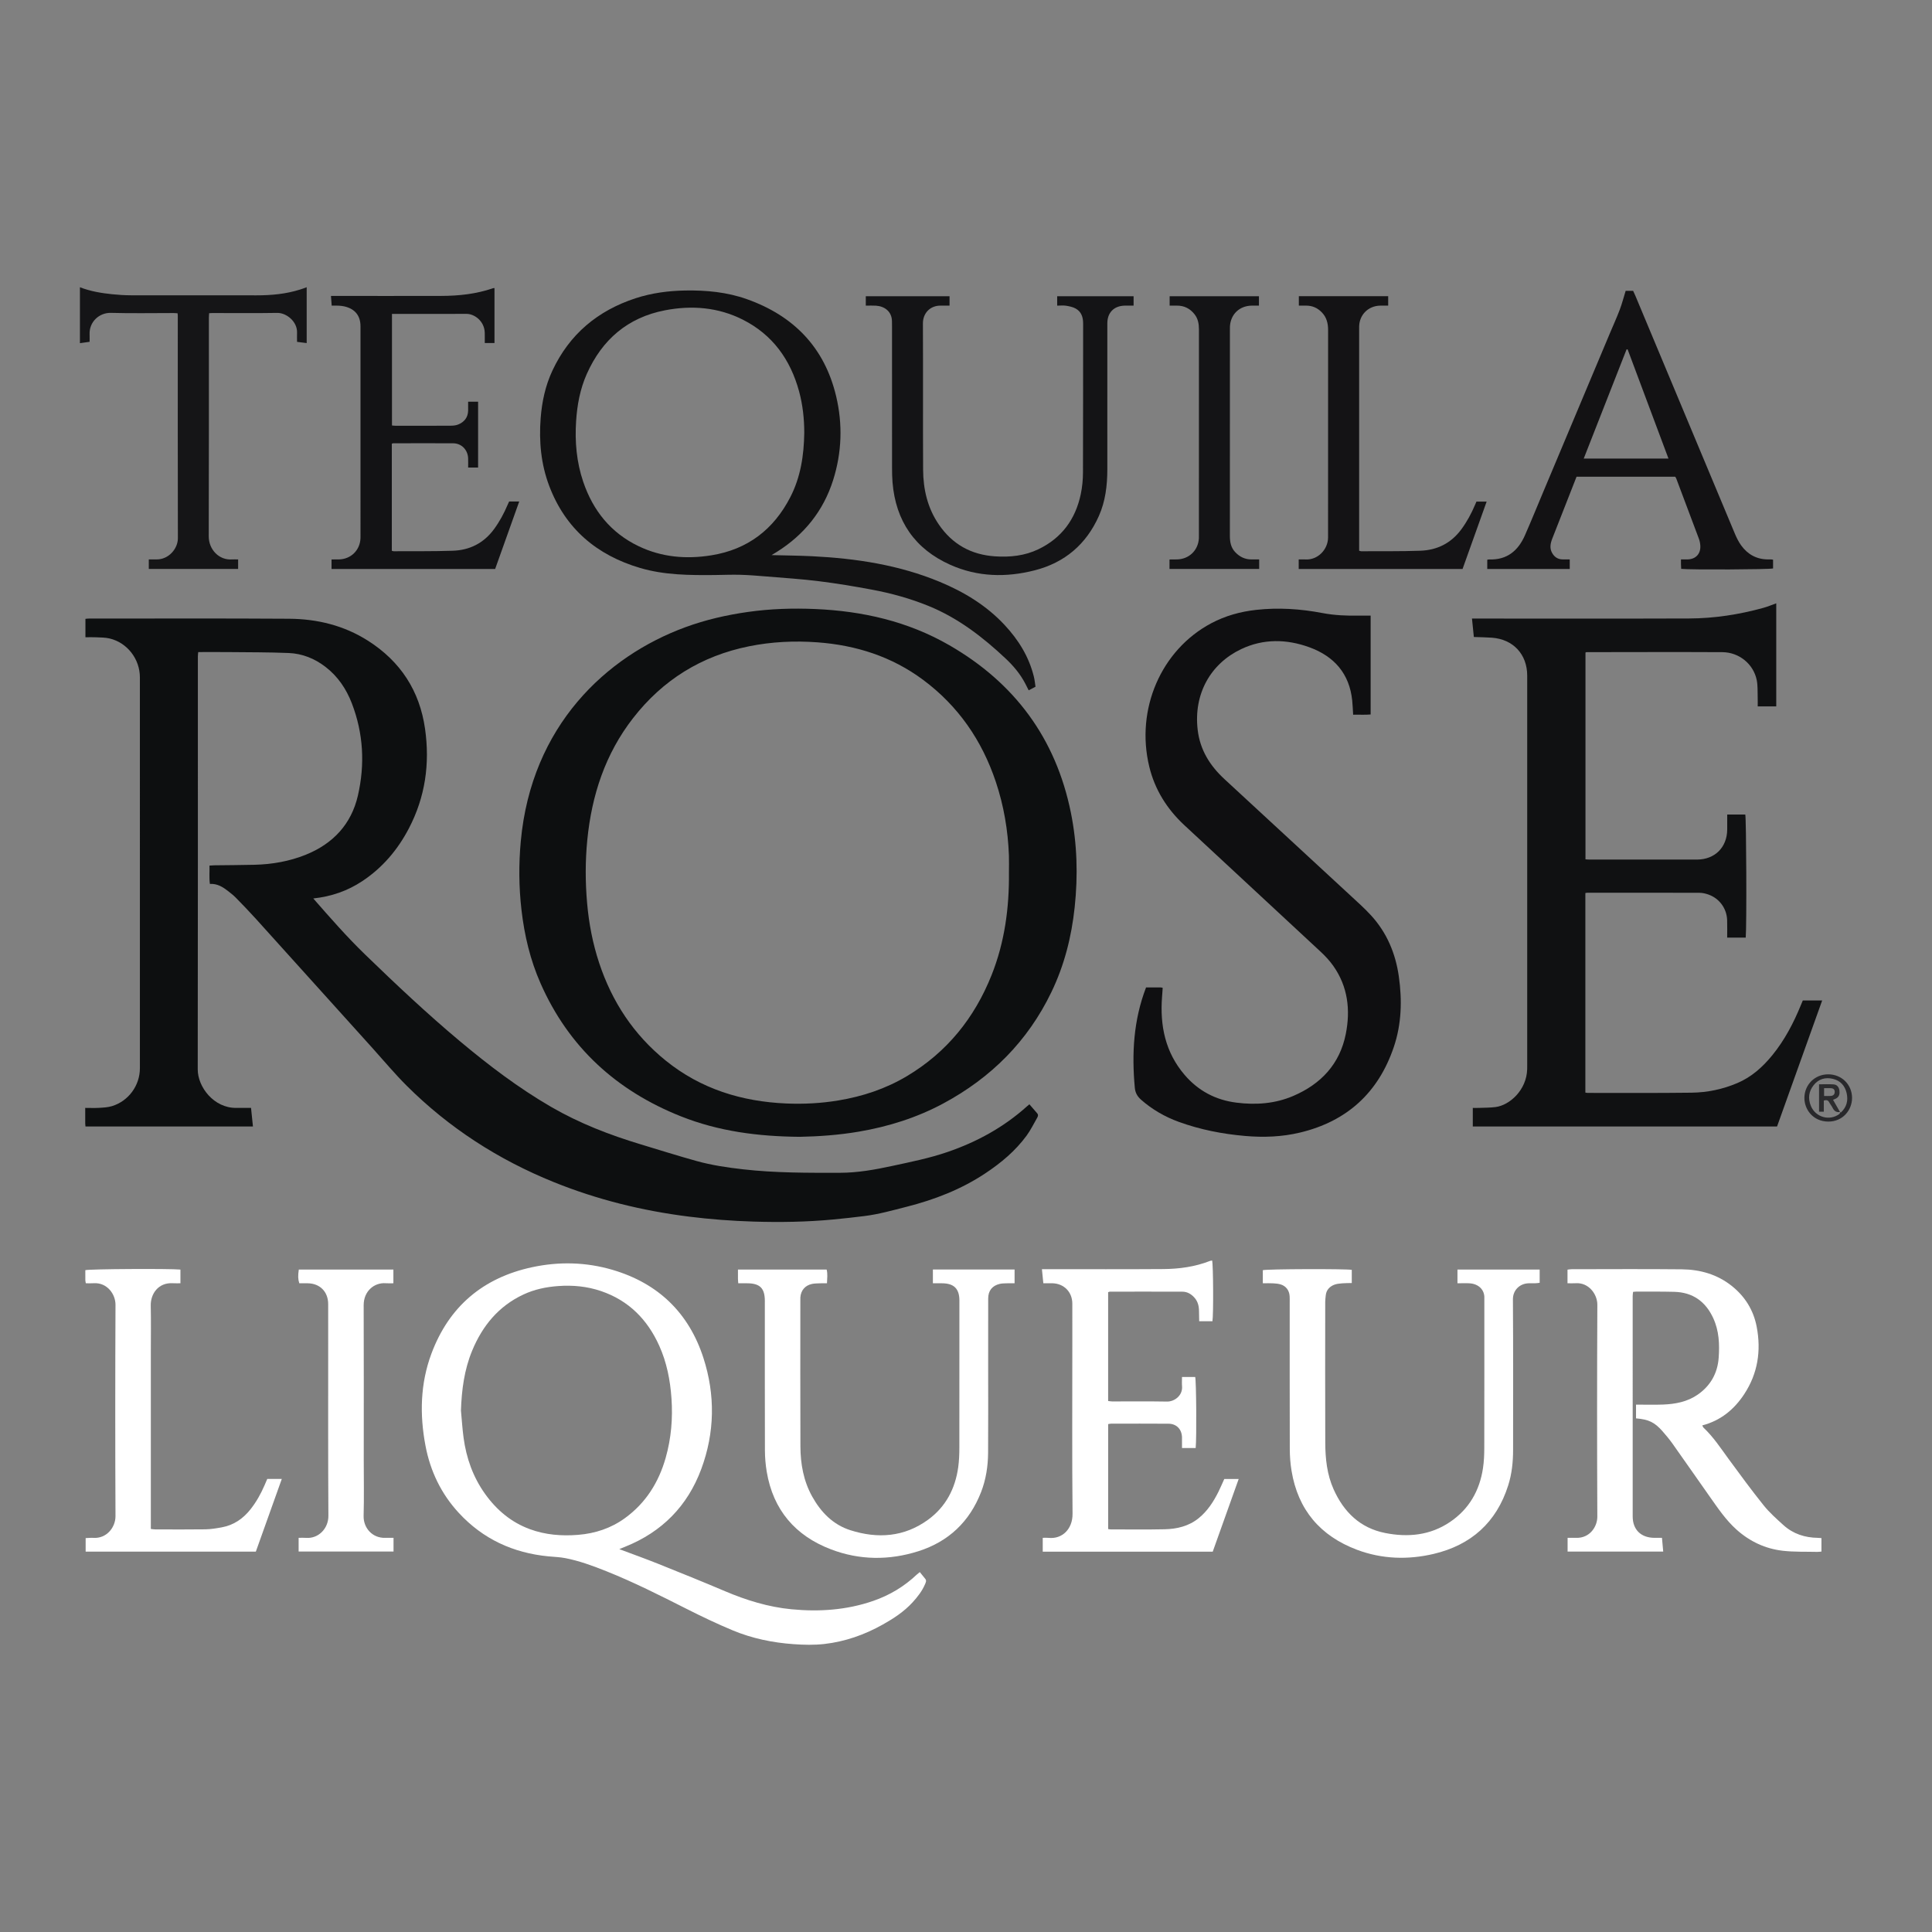 <?xml version="1.0" encoding="UTF-8"?>
<!-- Generator: Adobe Illustrator 16.0.0, SVG Export Plug-In . SVG Version: 6.00 Build 0)  -->
<svg xmlns="http://www.w3.org/2000/svg" xmlns:xlink="http://www.w3.org/1999/xlink" version="1.1" id="Layer_1" x="0px" y="0px" width="300px" height="300px" viewBox="0 0 300 300" xml:space="preserve">
<rect x="0" y="0" width="300" height="300" fill="#808080" stroke="none"/>
<g>
	<g>
		<path fill-rule="evenodd" clip-rule="evenodd" fill="#0D0F10" d="M48.645,139.513c2.671,3.052,5.233,5.979,8.034,8.691    c4.778,4.625,9.614,9.187,14.715,13.458c4.48,3.75,9.118,7.279,14.188,10.218c4.391,2.545,9.079,4.358,13.919,5.817    c2.888,0.872,5.766,1.782,8.671,2.589c2.354,0.652,4.771,1.009,7.201,1.284c5.016,0.57,10.049,0.551,15.083,0.541    c2.731-0.006,5.414-0.485,8.077-1.062c2.896-0.626,5.803-1.206,8.615-2.173c4.565-1.568,8.722-3.846,12.325-7.088    c0.1-0.09,0.208-0.174,0.372-0.312c0.409,0.476,0.798,0.935,1.197,1.385c0.209,0.235,0.146,0.467,0.017,0.691    c-0.54,0.936-1.013,1.921-1.648,2.786c-1.747,2.384-3.979,4.245-6.436,5.873c-3.745,2.485-7.858,4.071-12.188,5.174    c-2.175,0.553-4.336,1.167-6.57,1.444c-1.599,0.198-3.199,0.379-4.803,0.53c-4.133,0.39-8.277,0.457-12.422,0.328    c-3.362-0.104-6.713-0.355-10.054-0.776c-7.213-0.908-14.211-2.63-20.954-5.358c-8.602-3.48-16.263-8.412-22.839-14.969    c-1.87-1.864-3.564-3.902-5.335-5.866c-6.019-6.674-12.032-13.353-18.056-20.02c-1.007-1.115-2.051-2.195-3.101-3.27    c-0.387-0.396-0.826-0.745-1.265-1.084c-0.799-0.617-1.641-1.153-2.798-1.092c-0.128-0.956-0.033-1.883-0.061-2.845    c0.29-0.017,0.507-0.039,0.725-0.042c2.087-0.027,4.173-0.031,6.259-0.082c2.741-0.065,5.43-0.537,7.966-1.56    c4.202-1.693,7.066-4.714,8.094-9.183c1.115-4.848,0.856-9.666-0.946-14.34c-0.862-2.239-2.178-4.185-4.109-5.665    c-1.677-1.285-3.586-2.049-5.678-2.136c-3.112-0.128-6.229-0.111-9.344-0.143c-1.553-0.016-3.108-0.003-4.718-0.003    c-0.021,0.254-0.054,0.466-0.054,0.677c-0.002,21.372,0.014,42.742-0.021,64.112c-0.004,2.771,2.522,6.015,5.948,5.992    c0.75-0.005,1.5-0.001,2.328-0.001c0.099,0.967,0.196,1.896,0.297,2.885c-8.699,0-17.335,0-26.005,0    c-0.016-0.177-0.038-0.309-0.038-0.441c-0.004-0.775-0.002-1.551-0.002-2.442c0.759,0,1.473,0.033,2.181-0.01    c0.66-0.04,1.342-0.074,1.969-0.265c2.571-0.779,4.34-3.196,4.34-5.886c0.004-20.231,0.004-40.461-0.001-60.691    c0-2.854-1.965-5.39-4.699-6.041c-0.667-0.159-1.378-0.149-2.07-0.184c-0.55-0.028-1.103-0.005-1.687-0.005    c0-0.99,0-1.896,0-2.858c0.176-0.016,0.334-0.043,0.492-0.043c10.379,0,20.76-0.041,31.138,0.027    c4.369,0.028,8.534,1.044,12.267,3.425c5.024,3.204,8.001,7.765,8.839,13.674c0.768,5.404,0.033,10.587-2.511,15.452    c-1.74,3.333-4.113,6.133-7.275,8.217C53.959,138.335,51.475,139.206,48.645,139.513z"></path>
		<path fill-rule="evenodd" clip-rule="evenodd" fill="#0D0F10" d="M124.202,176.524c-6.529-0.054-12.643-0.863-18.473-3.181    c-10-3.978-17.417-10.726-21.791-20.646c-1.603-3.633-2.509-7.461-2.963-11.404c-0.409-3.552-0.436-7.107-0.108-10.661    c1.648-17.948,13.276-28.729,25.546-33.236c3.159-1.161,6.419-1.906,9.752-2.377c3.458-0.489,6.929-0.598,10.404-0.451    c7.358,0.313,14.401,1.908,20.838,5.619c10.145,5.847,16.54,14.466,18.875,25.984c0.985,4.855,1.118,9.766,0.594,14.697    c-0.487,4.596-1.606,9.017-3.616,13.185c-3.669,7.622-9.367,13.305-16.785,17.29c-4.111,2.209-8.508,3.591-13.108,4.376    C130.234,176.254,127.08,176.469,124.202,176.524z M156.668,135.507c0-0.889,0.028-1.779-0.003-2.667    c-0.147-3.91-0.794-7.736-2.038-11.447c-2.15-6.423-5.833-11.774-11.293-15.832c-4.863-3.615-10.413-5.38-16.399-5.82    c-3.558-0.262-7.103-0.095-10.62,0.614c-7.388,1.49-13.385,5.21-18.005,11.146c-4.33,5.564-6.429,11.984-7.114,18.922    c-0.324,3.274-0.317,6.552-0.027,9.832c0.278,3.167,0.874,6.27,1.875,9.288c2,6.032,5.371,11.138,10.33,15.146    c5.454,4.408,11.803,6.363,18.723,6.66c2.697,0.114,5.388-0.025,8.064-0.467c3.785-0.626,7.37-1.813,10.668-3.781    c6.195-3.698,10.486-9.014,13.142-15.681C156.005,146.313,156.722,140.967,156.668,135.507z"></path>
		<path fill-rule="evenodd" clip-rule="evenodd" fill="#101112" d="M228.695,174.922c0-0.957,0-1.862,0-2.887    c0.335,0,0.657,0.012,0.979-0.002c0.859-0.035,1.725-0.021,2.574-0.134c2.157-0.282,4.801-2.617,4.892-5.878    c0.007-0.25,0.004-0.501,0.004-0.75c0-20.119,0-40.237,0-60.355c0-3.317-2.175-5.658-5.498-5.896    c-0.909-0.065-1.823-0.073-2.787-0.108c-0.095-0.938-0.188-1.842-0.29-2.862c0.34,0,0.635,0,0.929,0    c10.935,0,21.87,0.026,32.805-0.014c3.901-0.015,7.744-0.608,11.508-1.648c0.661-0.183,1.297-0.453,2.004-0.704    c0,5.352,0,10.647,0,16.003c-0.905,0-1.834,0-2.879,0c0-0.437,0.014-0.899-0.003-1.36c-0.034-0.915,0.032-1.855-0.151-2.741    c-0.514-2.483-2.736-4.305-5.34-4.319c-7.04-0.036-14.079-0.007-21.118-0.002c-0.025,0-0.049,0.021-0.132,0.061    c0,10.665,0,21.359,0,32.111c0.194,0.012,0.405,0.036,0.619,0.036c5.564,0.002,11.129,0.006,16.694,0    c2.767-0.003,4.663-1.885,4.696-4.644c0.009-0.771,0.001-1.543,0.001-2.351c0.983,0,1.894,0,2.804,0    c0.164,0.605,0.23,17.28,0.07,19.114c-0.921,0-1.85,0-2.881,0c0-0.897,0.024-1.805-0.006-2.713    c-0.057-1.812-1.205-3.383-2.917-3.98c-0.438-0.153-0.916-0.264-1.376-0.266c-5.816-0.018-11.632-0.011-17.447-0.009    c-0.077,0-0.157,0.023-0.275,0.042c0,10.32,0,20.629,0,30.991c0.116,0.018,0.246,0.049,0.373,0.049    c5.371-0.002,10.74,0.033,16.111-0.035c2.452-0.032,4.846-0.527,7.121-1.497c2.207-0.94,3.929-2.487,5.422-4.318    c1.914-2.349,3.299-4.998,4.44-7.787c0.095-0.23,0.191-0.462,0.297-0.716c0.967,0,1.936,0,3.006,0    c-2.348,6.56-4.68,13.072-7.005,19.569C260.15,174.922,244.443,174.922,228.695,174.922z"></path>
		<path fill-rule="evenodd" clip-rule="evenodd" fill="#0F0F11" d="M177.96,153.326c0.782,0,1.531,0,2.281,0.003    c0.079,0,0.156,0.032,0.303,0.065c-0.034,0.466-0.065,0.929-0.101,1.392c-0.345,4.487,0.503,8.632,3.521,12.144    c2.121,2.465,4.803,3.881,8.029,4.288c3.032,0.383,6.01,0.166,8.828-1.043c4.299-1.843,7.23-4.955,8.155-9.631    c0.737-3.723,0.325-7.323-1.918-10.526c-0.569-0.812-1.261-1.559-1.99-2.236c-7.044-6.561-14.117-13.09-21.163-19.649    c-2.686-2.499-4.58-5.5-5.448-9.092c-2.146-8.871,1.803-18.103,9.618-22.259c2.178-1.158,4.516-1.807,6.967-2.08    c3.458-0.386,6.89-0.16,10.289,0.489c1.899,0.363,3.801,0.437,5.72,0.402c0.577-0.01,1.155-0.001,1.781-0.001    c0,5.138,0,10.191,0,15.349c-0.875,0.081-1.776,0.014-2.715,0.039c-0.049-0.773-0.072-1.488-0.145-2.197    c-0.426-4.188-2.812-6.875-6.641-8.272c-3.542-1.292-7.167-1.355-10.618,0.291c-4.697,2.238-7.406,6.906-6.735,12.549    c0.37,3.116,1.915,5.565,4.177,7.649c6.547,6.033,13.085,12.078,19.618,18.125c1.062,0.982,2.146,1.948,3.12,3.013    c2.462,2.684,3.812,5.918,4.317,9.487c0.524,3.699,0.427,7.396-0.786,10.967c-2.402,7.088-7.271,11.528-14.554,13.271    c-2.807,0.672-5.654,0.777-8.533,0.527c-3.527-0.307-6.969-0.978-10.299-2.188c-2.159-0.786-4.119-1.914-5.853-3.438    c-0.575-0.509-0.899-1.078-0.97-1.845C175.723,163.624,176.004,158.42,177.96,153.326z"></path>
	</g>
	<path fill-rule="evenodd" clip-rule="evenodd" fill="#FFFFFF" d="M96.163,240.549c2.101,0.79,4.064,1.489,5.997,2.264   c3.483,1.395,6.961,2.799,10.414,4.265c3.322,1.41,6.727,2.462,10.331,2.809c4.31,0.413,8.554,0.126,12.674-1.295   c2.555-0.88,4.835-2.245,6.801-4.113c0.118-0.111,0.25-0.207,0.446-0.366c0.294,0.367,0.564,0.71,0.844,1.044   c0.222,0.267,0.104,0.514-0.005,0.778c-0.455,1.097-1.173,2.014-1.965,2.88c-1.314,1.434-2.916,2.485-4.597,3.43   c-2.843,1.599-5.878,2.669-9.115,3.034c-1.565,0.175-3.173,0.139-4.751,0.025c-3.258-0.228-6.45-0.886-9.47-2.146   c-2.434-1.017-4.822-2.153-7.176-3.346c-4.094-2.07-8.189-4.137-12.453-5.84c-2.065-0.824-4.153-1.597-6.342-2.024   c-0.868-0.169-1.764-0.193-2.647-0.279c-5.478-0.531-10.173-2.694-13.922-6.763c-2.726-2.96-4.407-6.46-5.156-10.403   c-0.92-4.845-0.814-9.654,0.916-14.302c2.73-7.332,8.03-11.802,15.656-13.433c4.167-0.891,8.358-0.794,12.462,0.411   c7.088,2.082,11.862,6.681,14.123,13.685c1.856,5.75,1.77,11.586-0.345,17.272c-2.126,5.718-6.092,9.741-11.779,12.025   C96.824,240.273,96.547,240.391,96.163,240.549z M71.576,219.024c0.134,1.41,0.218,2.826,0.408,4.228   c0.427,3.161,1.466,6.101,3.334,8.714c1.792,2.506,4.057,4.419,6.974,5.488c2.417,0.882,4.919,1.083,7.471,0.876   c2.666-0.214,5.118-1.026,7.285-2.601c3.237-2.352,5.242-5.562,6.32-9.365c0.856-3.019,1.118-6.104,0.898-9.244   c-0.198-2.829-0.734-5.564-1.899-8.154c-1.832-4.074-4.747-7.025-9.027-8.485c-2.154-0.733-4.38-0.951-6.658-0.784   c-1.88,0.137-3.688,0.512-5.395,1.309c-3.859,1.8-6.366,4.853-7.967,8.715C72.088,212.691,71.686,215.823,71.576,219.024z"></path>
	<path fill-rule="evenodd" clip-rule="evenodd" fill="#FFFFFF" d="M258.07,238.793c0.071,0.767,0.129,1.424,0.193,2.134   c-4.949,0-9.863,0-14.847,0c0-0.671,0-1.347,0-2.134c0.448,0,0.882-0.014,1.317,0.003c2.104,0.073,3.306-1.712,3.299-3.297   c-0.049-10.962-0.05-21.925,0.003-32.886c0.008-1.67-1.358-3.484-3.348-3.354c-0.411,0.027-0.823,0.005-1.286,0.005   c0-0.738,0-1.392,0-2.114c0.205-0.022,0.416-0.066,0.625-0.066c5.704-0.004,11.409-0.045,17.111,0.015   c2.836,0.028,5.493,0.768,7.768,2.577c2.066,1.645,3.381,3.77,3.873,6.344c0.713,3.721,0.177,7.253-1.937,10.465   c-1.568,2.382-3.65,4.099-6.512,4.852c0.076,0.142,0.113,0.275,0.2,0.357c1.53,1.442,2.672,3.192,3.903,4.875   c1.773,2.422,3.553,4.845,5.431,7.187c0.898,1.117,1.995,2.09,3.064,3.059c1.506,1.365,3.332,1.955,5.35,1.982   c0.165,0.001,0.329,0.021,0.556,0.038c0,0.69,0,1.367,0,2.092c-0.23,0.017-0.445,0.054-0.66,0.049   c-1.777-0.044-3.567,0.027-5.328-0.173c-2.713-0.308-5.114-1.428-7.169-3.26c-1.68-1.496-2.918-3.349-4.201-5.166   c-1.926-2.726-3.826-5.469-5.758-8.191c-0.482-0.679-1.016-1.323-1.568-1.948c-1.238-1.399-2.132-1.823-4.108-1.995   c0-0.693,0-1.395,0-2.134c1.427,0,2.814,0.043,4.196-0.01c1.91-0.073,3.766-0.423,5.377-1.536c2-1.383,3.092-3.338,3.263-5.741   c0.148-2.089,0.062-4.174-0.841-6.133c-1.192-2.593-3.182-4.019-6.057-4.094c-1.946-0.05-3.896-0.029-5.843-0.037   c-0.164,0-0.329,0.023-0.552,0.043c-0.021,0.222-0.062,0.436-0.062,0.647c-0.002,11.406-0.007,22.813,0.001,34.223   c0.003,2.061,1.284,3.304,3.354,3.323C257.236,238.796,257.596,238.793,258.07,238.793z"></path>
	<path fill-rule="evenodd" clip-rule="evenodd" fill="#FFFFFF" d="M144.859,199.265c0-0.776,0-1.431,0-2.136   c4.233,0,8.421,0,12.685,0c0,0.668,0,1.343,0,2.136c-0.412,0-0.82-0.013-1.226,0.004c-0.358,0.012-0.728,0.01-1.074,0.091   c-1.177,0.278-1.796,1.058-1.799,2.269c-0.01,3.532-0.004,7.065-0.004,10.599c0,4.452,0.021,8.903-0.01,13.354   c-0.015,2.095-0.331,4.156-1.095,6.121c-1.789,4.597-5.057,7.682-9.729,9.167c-4.533,1.441-9.131,1.408-13.58-0.291   c-5.538-2.113-8.971-6.115-9.968-12.042c-0.183-1.092-0.279-2.209-0.283-3.315c-0.022-7.733-0.012-15.469-0.012-23.202   c-0.002-2-0.76-2.75-2.78-2.754c-0.437-0.002-0.873,0-1.351,0c-0.019-0.289-0.039-0.478-0.042-0.665   c-0.006-0.469-0.001-0.938-0.001-1.463c4.621,0,9.167,0,13.771,0c0.178,0.655,0.08,1.335,0.052,2.128   c-0.38,0-0.732-0.013-1.083,0.004c-0.415,0.017-0.837,0.013-1.24,0.099c-1.085,0.229-1.732,1.003-1.81,2.1   c-0.011,0.165-0.003,0.335-0.003,0.502c0,7.539-0.021,15.079,0.011,22.618c0.011,2.724,0.48,5.371,1.828,7.792   c1.359,2.438,3.231,4.369,5.929,5.229c4.249,1.353,8.367,1.066,12.068-1.631c2.748-2.004,4.22-4.823,4.68-8.166   c0.134-0.986,0.175-1.994,0.176-2.992c0.014-7.622,0.008-15.244,0.007-22.868c0-1.842-0.845-2.679-2.708-2.686   C145.828,199.263,145.385,199.265,144.859,199.265z"></path>
	<path fill-rule="evenodd" clip-rule="evenodd" fill="#FFFFFF" d="M226.314,199.266c0-0.498,0-0.882,0-1.267   c0-0.271,0-0.544,0-0.866c4.296,0,8.506,0,12.765,0c0,0.692,0,1.348,0,2.06c-0.222,0.024-0.433,0.062-0.645,0.067   c-0.361,0.013-0.724-0.004-1.084,0.007c-1.348,0.042-2.434,1.045-2.424,2.504c0.055,7.792,0.025,15.582,0.026,23.374   c0.001,1.873-0.193,3.723-0.761,5.512c-1.824,5.748-5.767,9.264-11.577,10.632c-4.001,0.94-8.026,0.814-11.903-0.643   c-5.692-2.14-9.165-6.206-10.16-12.262c-0.185-1.12-0.271-2.266-0.273-3.399c-0.023-7.625-0.012-15.249-0.012-22.873   c0-0.278,0.007-0.558-0.011-0.835c-0.049-0.899-0.567-1.596-1.427-1.844c-0.367-0.105-0.763-0.14-1.147-0.161   c-0.494-0.027-0.989-0.007-1.591-0.007c0-0.408,0-0.733,0-1.059c0-0.33,0-0.661,0-0.974c0.645-0.188,12.833-0.225,13.813-0.051   c0,0.644,0,1.299,0,2.049c-0.5,0.011-0.991-0.003-1.478,0.042c-0.438,0.041-0.899,0.073-1.297,0.24   c-0.699,0.297-1.185,0.823-1.265,1.631c-0.032,0.33-0.083,0.661-0.083,0.993c-0.004,7.29-0.022,14.579,0.007,21.87   c0.011,2.482,0.261,4.944,1.295,7.253c1.586,3.533,4.117,6.011,8,6.783c3.549,0.704,6.996,0.375,10.082-1.714   c2.955-1.999,4.588-4.86,5.113-8.354c0.158-1.039,0.199-2.104,0.201-3.157c0.018-7.595,0.009-15.191,0.009-22.787   c0-0.139-0.007-0.278,0-0.417c0.073-1.336-0.908-2.257-2.289-2.342C227.619,199.236,227.035,199.266,226.314,199.266z"></path>
	<path fill-rule="evenodd" clip-rule="evenodd" fill="#FFFFFF" d="M162.009,199.266c-0.077-0.768-0.144-1.421-0.22-2.186   c0.418,0,0.744,0,1.069,0c5.926-0.002,11.853,0.02,17.778-0.021c2.48-0.016,4.929-0.354,7.266-1.267   c0.1-0.038,0.211-0.041,0.314-0.06c0.18,0.618,0.223,8.422,0.05,9.431c-0.643,0-1.297,0-2.056,0   c-0.01-0.524-0.026-1.039-0.029-1.556c-0.001-0.773-0.168-1.493-0.691-2.089c-0.496-0.566-1.114-0.942-1.88-0.946   c-3.757-0.014-7.513-0.008-11.269-0.005c-0.076,0-0.152,0.046-0.271,0.085c0,5.609,0,11.219,0,16.893   c0.206,0.025,0.415,0.069,0.624,0.07c2.839,0.005,5.677-0.031,8.516,0.02c1.175,0.021,2.455-0.957,2.338-2.367   c-0.038-0.462-0.007-0.932-0.007-1.449c0.735,0,1.391,0,2.048,0c0.17,0.577,0.236,9.479,0.075,11.031c-0.664,0-1.338,0-2.123,0   c0-0.56,0.011-1.107-0.001-1.654c-0.029-1.254-0.837-2.111-2.091-2.122c-2.976-0.024-5.952-0.009-8.931-0.006   c-0.133,0-0.265,0.038-0.443,0.065c0,5.436,0,10.847,0,16.302c0.158,0.021,0.29,0.051,0.421,0.051c2.782,0,5.566,0.04,8.348-0.021   c1.917-0.042,3.757-0.477,5.293-1.727c1.364-1.111,2.299-2.558,3.072-4.114c0.319-0.644,0.599-1.311,0.898-1.971   c0.717,0,1.402,0,2.236,0c-1.363,3.815-2.694,7.545-4.031,11.289c-8.811,0-17.57,0-26.396,0c0-0.685,0-1.358,0-2.149   c0.302,0,0.6-0.027,0.892,0.006c2.114,0.23,3.76-1.355,3.736-3.745c-0.085-8.793-0.034-17.585-0.034-26.376   c0-2.088,0.005-4.176-0.001-6.261c-0.006-1.791-1.289-3.103-3.079-3.151C162.988,199.255,162.547,199.266,162.009,199.266z"></path>
	<path fill-rule="evenodd" clip-rule="evenodd" fill="#121213" d="M119.807,86.197c2.238,0.059,4.295,0.073,6.348,0.176   c6.797,0.341,13.464,1.351,19.799,3.987c3.783,1.575,7.228,3.671,10.044,6.69c2.154,2.309,3.783,4.93,4.543,8.032   c0.124,0.503,0.169,1.027,0.252,1.554c-0.387,0.204-0.704,0.37-1.06,0.556c-0.184-0.366-0.354-0.709-0.53-1.048   c-0.77-1.471-1.818-2.73-3.019-3.858c-3.562-3.352-7.394-6.311-11.969-8.181c-2.857-1.167-5.822-1.984-8.846-2.549   c-2.725-0.51-5.464-0.964-8.214-1.307c-2.673-0.334-5.365-0.504-8.051-0.728c-1.384-0.115-2.772-0.229-4.161-0.268   c-1.305-0.038-2.612,0.024-3.918,0.036c-3.921,0.037-7.846,0.023-11.65-1.102c-6.721-1.987-11.578-6.096-14.092-12.731   c-1.28-3.378-1.604-6.904-1.331-10.5c0.196-2.573,0.729-5.06,1.821-7.399c2.642-5.655,7.041-9.327,12.93-11.248   c2.495-0.813,5.074-1.155,7.702-1.2c3.274-0.056,6.497,0.249,9.594,1.353c7.249,2.583,12.036,7.492,13.833,15.056   c1.036,4.353,0.891,8.732-0.458,13.012c-1.514,4.802-4.496,8.5-8.754,11.173C120.397,85.844,120.167,85.979,119.807,86.197z    M124.886,67.205c0.002-2.164-0.242-4.372-0.804-6.433c-1.344-4.929-4.104-8.79-8.723-11.127c-3.836-1.94-7.94-2.264-12.101-1.461   c-5.777,1.115-9.764,4.548-12.14,9.881c-1.039,2.334-1.499,4.81-1.662,7.354c-0.205,3.196,0.073,6.338,1.101,9.376   c1.517,4.488,4.299,7.954,8.613,10.021c3.587,1.719,7.396,2.042,11.303,1.411c5.627-0.909,9.655-4.008,12.24-9.018   C124.327,74.082,124.836,70.687,124.886,67.205z"></path>
	<path fill-rule="evenodd" clip-rule="evenodd" fill="#131214" d="M275.321,86.91c0,0.483,0,0.919,0,1.358   c-0.581,0.163-12.784,0.225-14.266,0.065c-0.012-0.232-0.027-0.474-0.034-0.715c-0.005-0.218-0.001-0.437-0.001-0.751   c0.372,0,0.694,0.007,1.019-0.001c1.283-0.033,2.068-0.873,1.985-2.152c-0.022-0.355-0.094-0.721-0.219-1.055   c-1.161-3.119-2.337-6.233-3.513-9.348c-0.039-0.101-0.109-0.19-0.166-0.29c-5.098,0-10.187,0-15.32,0   c-0.405,1.034-0.808,2.066-1.213,3.097c-0.852,2.168-1.713,4.334-2.554,6.508c-0.285,0.738-0.451,1.492-0.02,2.248   c0.362,0.631,0.888,0.98,1.624,0.989c0.356,0.004,0.711,0,1.106,0c0,0.529,0,0.986,0,1.488c-4.27,0-8.515,0-12.807,0   c0-0.463,0-0.924,0-1.433c0.1-0.017,0.202-0.053,0.301-0.049c2.755,0.102,4.489-1.341,5.542-3.735   c0.985-2.234,1.901-4.497,2.848-6.748c3.449-8.209,6.897-16.419,10.347-24.628c0.517-1.228,1.069-2.44,1.541-3.685   c0.35-0.928,0.597-1.896,0.912-2.916c0.292,0,0.697,0,1.158,0c0.11,0.242,0.241,0.509,0.356,0.784   c5.135,12.285,10.267,24.572,15.412,36.854c0.276,0.661,0.595,1.325,1.015,1.902c1.021,1.405,2.417,2.171,4.19,2.168   c0.167,0,0.334-0.001,0.5,0.003C275.122,86.871,275.177,86.887,275.321,86.91z M259.081,71.21   c-2.146-5.735-4.245-11.35-6.347-16.964c-0.055,0.005-0.109,0.01-0.165,0.015c-2.206,5.626-4.414,11.253-6.649,16.949   C250.351,71.21,254.651,71.21,259.081,71.21z"></path>
	<path fill-rule="evenodd" clip-rule="evenodd" fill="#141416" d="M134.44,47.459c0-0.542,0-0.98,0-1.463c4.319,0,8.618,0,13.005,0   c0,0.253,0,0.494,0,0.735c0,0.215,0,0.431,0,0.728c-0.507,0-0.945,0.004-1.382-0.001c-1.596-0.022-2.761,1.138-2.753,2.772   c0.038,7.569-0.01,15.138,0.03,22.706c0.017,3.051,0.688,5.955,2.449,8.522c2.102,3.068,5.024,4.688,8.727,4.932   c2.338,0.153,4.614-0.086,6.743-1.112c3.604-1.736,5.737-4.649,6.557-8.521c0.234-1.106,0.345-2.259,0.348-3.392   c0.031-7.708,0.011-15.416,0.024-23.124c0.001-0.993-0.271-1.837-1.159-2.331c-0.442-0.246-0.981-0.354-1.488-0.437   c-0.435-0.07-0.887-0.014-1.382-0.014c0-0.494,0-0.951,0-1.459c3.929,0,7.861,0,11.865,0c0,0.26,0,0.502,0,0.744   c0,0.216,0,0.432,0,0.715c-0.51,0-0.949-0.007-1.388,0.001c-1.652,0.033-2.688,1.078-2.689,2.729   c-0.003,7.568,0.001,15.138-0.002,22.706c-0.004,2.493-0.292,4.944-1.32,7.244c-1.96,4.387-5.292,7.221-9.932,8.415   c-4.449,1.144-8.892,1.042-13.127-0.849c-5.505-2.459-8.482-6.794-8.976-12.81c-0.061-0.748-0.073-1.5-0.073-2.25   c-0.005-7.292-0.003-14.581-0.004-21.872c0-0.278-0.009-0.557-0.008-0.834c0.003-1.602-1.189-2.393-2.494-2.473   C135.515,47.434,135.018,47.459,134.44,47.459z"></path>
	<path fill-rule="evenodd" clip-rule="evenodd" fill="#131315" d="M74.238,72.6c-0.511,0-0.971,0-1.545,0   c0-0.488,0.012-0.952-0.001-1.415c-0.043-1.321-1.005-2.339-2.32-2.35c-3.116-0.025-6.234-0.005-9.35,0   c-0.049,0-0.097,0.04-0.181,0.077c0,5.511,0,11.038,0,16.613c0.091,0.024,0.189,0.072,0.287,0.072   c3.061-0.017,6.122,0.024,9.179-0.078c2.637-0.087,4.813-1.187,6.406-3.354c0.86-1.172,1.543-2.438,2.107-3.772   c0.075-0.176,0.159-0.347,0.241-0.523c0.492,0,0.962,0,1.564,0c-1.255,3.52-2.491,6.978-3.738,10.478c-8.465,0-16.91,0-25.406,0   c0-0.452,0-0.912,0-1.48c0.358,0,0.737,0.004,1.115-0.001c1.885-0.024,3.317-1.426,3.379-3.303   c0.004-0.111,0.003-0.223,0.003-0.334c0-10.852,0.001-21.706-0.001-32.558c0-1.646-0.84-2.695-2.462-3.086   c-0.293-0.071-0.599-0.103-0.902-0.122c-0.332-0.021-0.665-0.004-1.107-0.004c-0.036-0.484-0.072-0.943-0.115-1.507   c0.325,0,0.62,0,0.914,0c5.399,0,10.798,0.011,16.195-0.004c2.733-0.007,5.432-0.289,8.036-1.189   c0.075-0.026,0.159-0.021,0.247-0.031c0,2.84,0,5.669,0,8.532c-0.503,0-0.965,0-1.508,0c0-0.536,0.011-1.059-0.003-1.582   c-0.047-1.839-1.62-2.947-2.833-2.942c-3.839,0.017-7.678,0.006-11.575,0.006c0,5.771,0,11.515,0,17.323   c0.167,0.013,0.349,0.043,0.53,0.043c2.839,0.002,5.678,0.008,8.517-0.006c0.411-0.002,0.851-0.031,1.224-0.183   c0.947-0.384,1.529-1.086,1.556-2.156c0.011-0.441,0.001-0.884,0.001-1.386c0.525,0,1.01,0,1.548,0   C74.238,65.735,74.238,69.117,74.238,72.6z"></path>
	<path fill-rule="evenodd" clip-rule="evenodd" fill="#FFFFFF" d="M13.326,199.265c-0.034-0.212-0.072-0.345-0.075-0.477   c-0.007-0.525-0.003-1.05-0.003-1.557c0.653-0.187,13.08-0.257,14.768-0.092c0,0.666,0,1.339,0,2.125   c-0.385,0-0.765,0.021-1.144-0.005c-2.331-0.147-3.505,1.699-3.464,3.479c0.054,2.393,0.014,4.786,0.014,7.178   c0,8.823,0,17.642,0,26.463c0,0.33,0,0.66,0,1.038c0.272,0.027,0.483,0.068,0.695,0.068c2.587,0.006,5.176,0.028,7.764-0.01   c0.854-0.014,1.712-0.156,2.556-0.31c1.863-0.34,3.322-1.35,4.482-2.827c0.901-1.145,1.601-2.406,2.174-3.74   c0.132-0.305,0.262-0.611,0.406-0.948c0.726,0,1.439,0,2.258,0c-1.354,3.792-2.689,7.525-4.031,11.284c-8.816,0-17.595,0-26.427,0   c0-0.697,0-1.351,0-2.098c0.413-0.016,0.821-0.063,1.223-0.038c2.014,0.128,3.419-1.609,3.411-3.382   c-0.049-10.935-0.048-21.869,0.001-32.806c0.007-1.66-1.311-3.471-3.348-3.352C14.174,199.285,13.763,199.265,13.326,199.265z"></path>
	<path fill-rule="evenodd" clip-rule="evenodd" fill="#151517" d="M36.976,86.866c0,0.513,0,0.972,0,1.481c-4.62,0-9.224,0-13.872,0   c0-0.465,0-0.924,0-1.482c0.406,0,0.814-0.002,1.222,0.001c1.876,0.014,3.299-1.678,3.295-3.287   c-0.025-11.521-0.014-23.042-0.014-34.563c0-0.106-0.016-0.213-0.029-0.368c-0.232-0.014-0.446-0.038-0.661-0.038   c-3.227-0.002-6.457,0.065-9.683-0.027c-1.796-0.052-3.41,1.374-3.321,3.354c0.016,0.359,0.002,0.719,0.002,1.138   c-0.504,0.072-0.978,0.139-1.503,0.213c0-2.923,0-5.772,0-8.683c1.638,0.632,3.302,0.909,4.983,1.082   c0.966,0.099,1.94,0.164,2.912,0.166c6.512,0.014,13.024,0.005,19.536,0.008c2.289,0.001,4.547-0.205,6.742-0.897   c0.185-0.058,0.368-0.12,0.55-0.183c0.146-0.052,0.292-0.107,0.488-0.18c0,2.918,0,5.767,0,8.673   c-0.507-0.064-0.966-0.121-1.498-0.188c0-0.486-0.015-0.955,0.001-1.423c0.062-1.716-1.636-3.099-3.084-3.074   c-3.366,0.059-6.733,0.019-10.101,0.02c-0.136,0-0.273,0.015-0.468,0.027c-0.013,0.257-0.038,0.498-0.038,0.738   c-0.003,11.3,0.018,22.598-0.021,33.896c-0.007,2.076,1.611,3.742,3.605,3.598C36.322,86.847,36.626,86.866,36.976,86.866z"></path>
	<path fill-rule="evenodd" clip-rule="evenodd" fill="#141315" d="M201.662,88.352c0-0.502,0-0.938,0-1.485   c0.371,0,0.724-0.017,1.072,0.003c1.85,0.105,3.462-1.492,3.487-3.388c0.002-0.139,0-0.279,0-0.417   c0-10.603-0.002-21.206,0.006-31.808c0.001-1.043-0.226-1.976-0.971-2.747c-0.671-0.698-1.478-1.058-2.446-1.052   c-0.359,0.001-0.719,0-1.127,0c0-0.505,0-0.964,0-1.465c4.622,0,9.228,0,13.873,0c0,0.473,0,0.929,0,1.465   c-0.432,0-0.842-0.007-1.25,0.001c-1.835,0.04-3.206,1.396-3.258,3.216c-0.006,0.223-0.001,0.446-0.001,0.669   c0,11.075,0,22.151,0,33.227c0,0.304,0,0.606,0,0.947c0.126,0.032,0.225,0.081,0.322,0.08c3.062-0.017,6.124,0.027,9.182-0.08   c2.6-0.091,4.765-1.164,6.348-3.302c0.882-1.192,1.579-2.48,2.152-3.842c0.063-0.151,0.131-0.301,0.21-0.483   c0.499,0,0.989,0,1.583,0c-1.251,3.501-2.489,6.964-3.739,10.46C218.638,88.352,210.19,88.352,201.662,88.352z"></path>
	<path fill-rule="evenodd" clip-rule="evenodd" fill="#FFFFFF" d="M61.107,238.793c0,0.765,0,1.418,0,2.128   c-4.913,0-9.792,0-14.736,0c0-0.683,0-1.355,0-2.128c0.416,0,0.799-0.024,1.178,0.006c1.867,0.141,3.458-1.42,3.444-3.438   c-0.056-8.928-0.03-17.856-0.032-26.784c0-2.029,0.004-4.061-0.002-6.09c-0.005-1.907-1.277-3.193-3.173-3.221   c-0.443-0.007-0.886-0.001-1.312-0.001c-0.199-0.618-0.219-1.176-0.077-2.128c4.869,0,9.748,0,14.688,0c0,0.683,0,1.357,0,2.128   c-0.407,0-0.792,0.025-1.171-0.005c-1.771-0.146-3.453,1.204-3.444,3.422c0.033,8.038,0.013,16.075,0.013,24.115   c0,2.864,0.057,5.729-0.021,8.593c-0.049,1.815,1.314,3.476,3.383,3.406C60.233,238.782,60.621,238.793,61.107,238.793z"></path>
	<path fill-rule="evenodd" clip-rule="evenodd" fill="#141416" d="M195.524,86.866c0,0.547,0,0.985,0,1.477   c-4.644,0-9.267,0-13.924,0c0-0.474,0-0.91,0-1.466c0.372-0.004,0.747-0.007,1.123-0.011c1.884-0.019,3.319-1.378,3.44-3.258   c0.01-0.167,0.003-0.334,0.003-0.501c0-10.653-0.001-21.305,0.005-31.957c0-0.856-0.139-1.662-0.682-2.351   c-0.694-0.882-1.6-1.351-2.733-1.342c-0.36,0.003-0.72,0-1.135,0c0-0.495,0-0.951,0-1.457c4.603,0,9.206,0,13.867,0   c0,0.434,0,0.89,0,1.457c-0.354,0-0.732-0.004-1.109,0c-1.923,0.023-3.304,1.352-3.396,3.271c-0.007,0.167-0.003,0.333-0.003,0.501   c0,10.652,0.003,21.304-0.006,31.957c0,0.948,0.145,1.821,0.822,2.543c0.702,0.746,1.545,1.155,2.58,1.137   C194.734,86.86,195.092,86.866,195.524,86.866z"></path>
	<path fill-rule="evenodd" clip-rule="evenodd" fill="#28282B" d="M283.859,166.821c2.108-0.011,3.718,1.58,3.727,3.652   c0.009,1.893-1.44,3.707-3.709,3.686c-2.398-0.022-3.717-1.937-3.691-3.71C280.215,168.417,281.803,166.833,283.859,166.821z    M285.725,172.686c0.041,0.024,0.11,0.078,0.119,0.07c0.9-0.829,1.168-1.856,0.898-3.027c-0.267-1.156-0.977-1.931-2.132-2.205   c-1.173-0.282-2.22,0.017-2.988,0.979c-0.773,0.973-0.901,2.069-0.434,3.218c0.725,1.777,2.913,2.395,4.438,1.25   c0.072-0.055,0.078-0.201,0.117-0.305L285.725,172.686z"></path>
	<path fill-rule="evenodd" clip-rule="evenodd" fill="none" d="M156.668,135.507c0.054,5.46-0.663,10.806-2.697,15.913   c-2.655,6.667-6.946,11.982-13.142,15.681c-3.298,1.968-6.883,3.155-10.668,3.781c-2.676,0.441-5.367,0.581-8.064,0.467   c-6.919-0.297-13.269-2.252-18.723-6.66c-4.959-4.008-8.33-9.114-10.33-15.146c-1.002-3.019-1.597-6.121-1.875-9.288   c-0.29-3.28-0.296-6.557,0.027-9.832c0.685-6.938,2.784-13.358,7.114-18.922c4.62-5.936,10.617-9.656,18.005-11.146   c3.517-0.709,7.062-0.876,10.62-0.614c5.986,0.44,11.536,2.205,16.399,5.82c5.46,4.058,9.143,9.409,11.293,15.832   c1.244,3.711,1.891,7.537,2.038,11.447C156.696,133.728,156.668,134.618,156.668,135.507z"></path>
	<path fill-rule="evenodd" clip-rule="evenodd" fill="none" d="M124.886,67.205c-0.05,3.482-0.559,6.877-2.172,10.006   c-2.585,5.009-6.612,8.108-12.24,9.018c-3.907,0.631-7.716,0.308-11.303-1.411c-4.313-2.067-7.096-5.533-8.613-10.021   c-1.027-3.038-1.306-6.18-1.101-9.376c0.163-2.544,0.623-5.02,1.662-7.354c2.375-5.333,6.362-8.766,12.14-9.881   c4.161-0.803,8.265-0.479,12.101,1.461c4.619,2.337,7.379,6.198,8.723,11.127C124.644,62.833,124.888,65.041,124.886,67.205z"></path>
	<path fill-rule="evenodd" clip-rule="evenodd" fill="none" d="M259.081,71.21c-4.43,0-8.73,0-13.161,0   c2.235-5.696,4.443-11.323,6.649-16.949c0.056-0.005,0.11-0.01,0.165-0.015C254.836,59.86,256.935,65.475,259.081,71.21z"></path>
	<path fill-rule="evenodd" clip-rule="evenodd" fill="none" d="M285.744,172.666c-0.039,0.104-0.045,0.25-0.117,0.305   c-1.525,1.145-3.714,0.527-4.438-1.25c-0.468-1.148-0.34-2.245,0.434-3.218c0.769-0.963,1.815-1.262,2.988-0.979   c1.155,0.274,1.865,1.049,2.132,2.205c0.27,1.171,0.002,2.198-0.898,3.027c-0.009,0.008-0.078-0.046-0.119-0.069   c-0.363-0.638-0.727-1.275-1.09-1.911c0.187-0.08,0.346-0.131,0.489-0.213c0.482-0.271,0.565-0.723,0.503-1.217   c-0.067-0.525-0.373-0.92-0.884-0.96c-0.755-0.06-1.521-0.016-2.28-0.016c0,1.459,0,2.835,0,4.25c0.252,0,0.455,0,0.738,0   c0-0.613,0-1.185,0-1.729c0.408-0.122,0.663-0.06,0.838,0.274c0.153,0.294,0.377,0.552,0.522,0.848   C284.808,172.521,285.168,172.775,285.744,172.666z"></path>
	<path fill-rule="evenodd" clip-rule="evenodd" fill="#2C2C2E" d="M285.744,172.666c-0.576,0.109-0.937-0.145-1.183-0.652   c-0.146-0.296-0.369-0.554-0.522-0.848c-0.175-0.334-0.43-0.396-0.838-0.274c0,0.544,0,1.115,0,1.729c-0.283,0-0.486,0-0.738,0   c0-1.415,0-2.791,0-4.25c0.76,0,1.525-0.044,2.28,0.016c0.511,0.04,0.816,0.435,0.884,0.96c0.062,0.494-0.021,0.945-0.503,1.217   c-0.144,0.082-0.303,0.133-0.489,0.213c0.363,0.636,0.727,1.273,1.09,1.911C285.725,172.686,285.744,172.666,285.744,172.666z    M283.244,170.182c0.389,0,0.717,0.022,1.041-0.005c0.37-0.031,0.607-0.23,0.61-0.633c0.001-0.378-0.227-0.55-0.567-0.57   c-0.346-0.02-0.697-0.004-1.084-0.004C283.244,169.364,283.244,169.737,283.244,170.182z"></path>
</g>
<g>
</g>
<g>
</g>
<g>
</g>
<g>
</g>
<g>
</g>
<g>
</g>
</svg>

